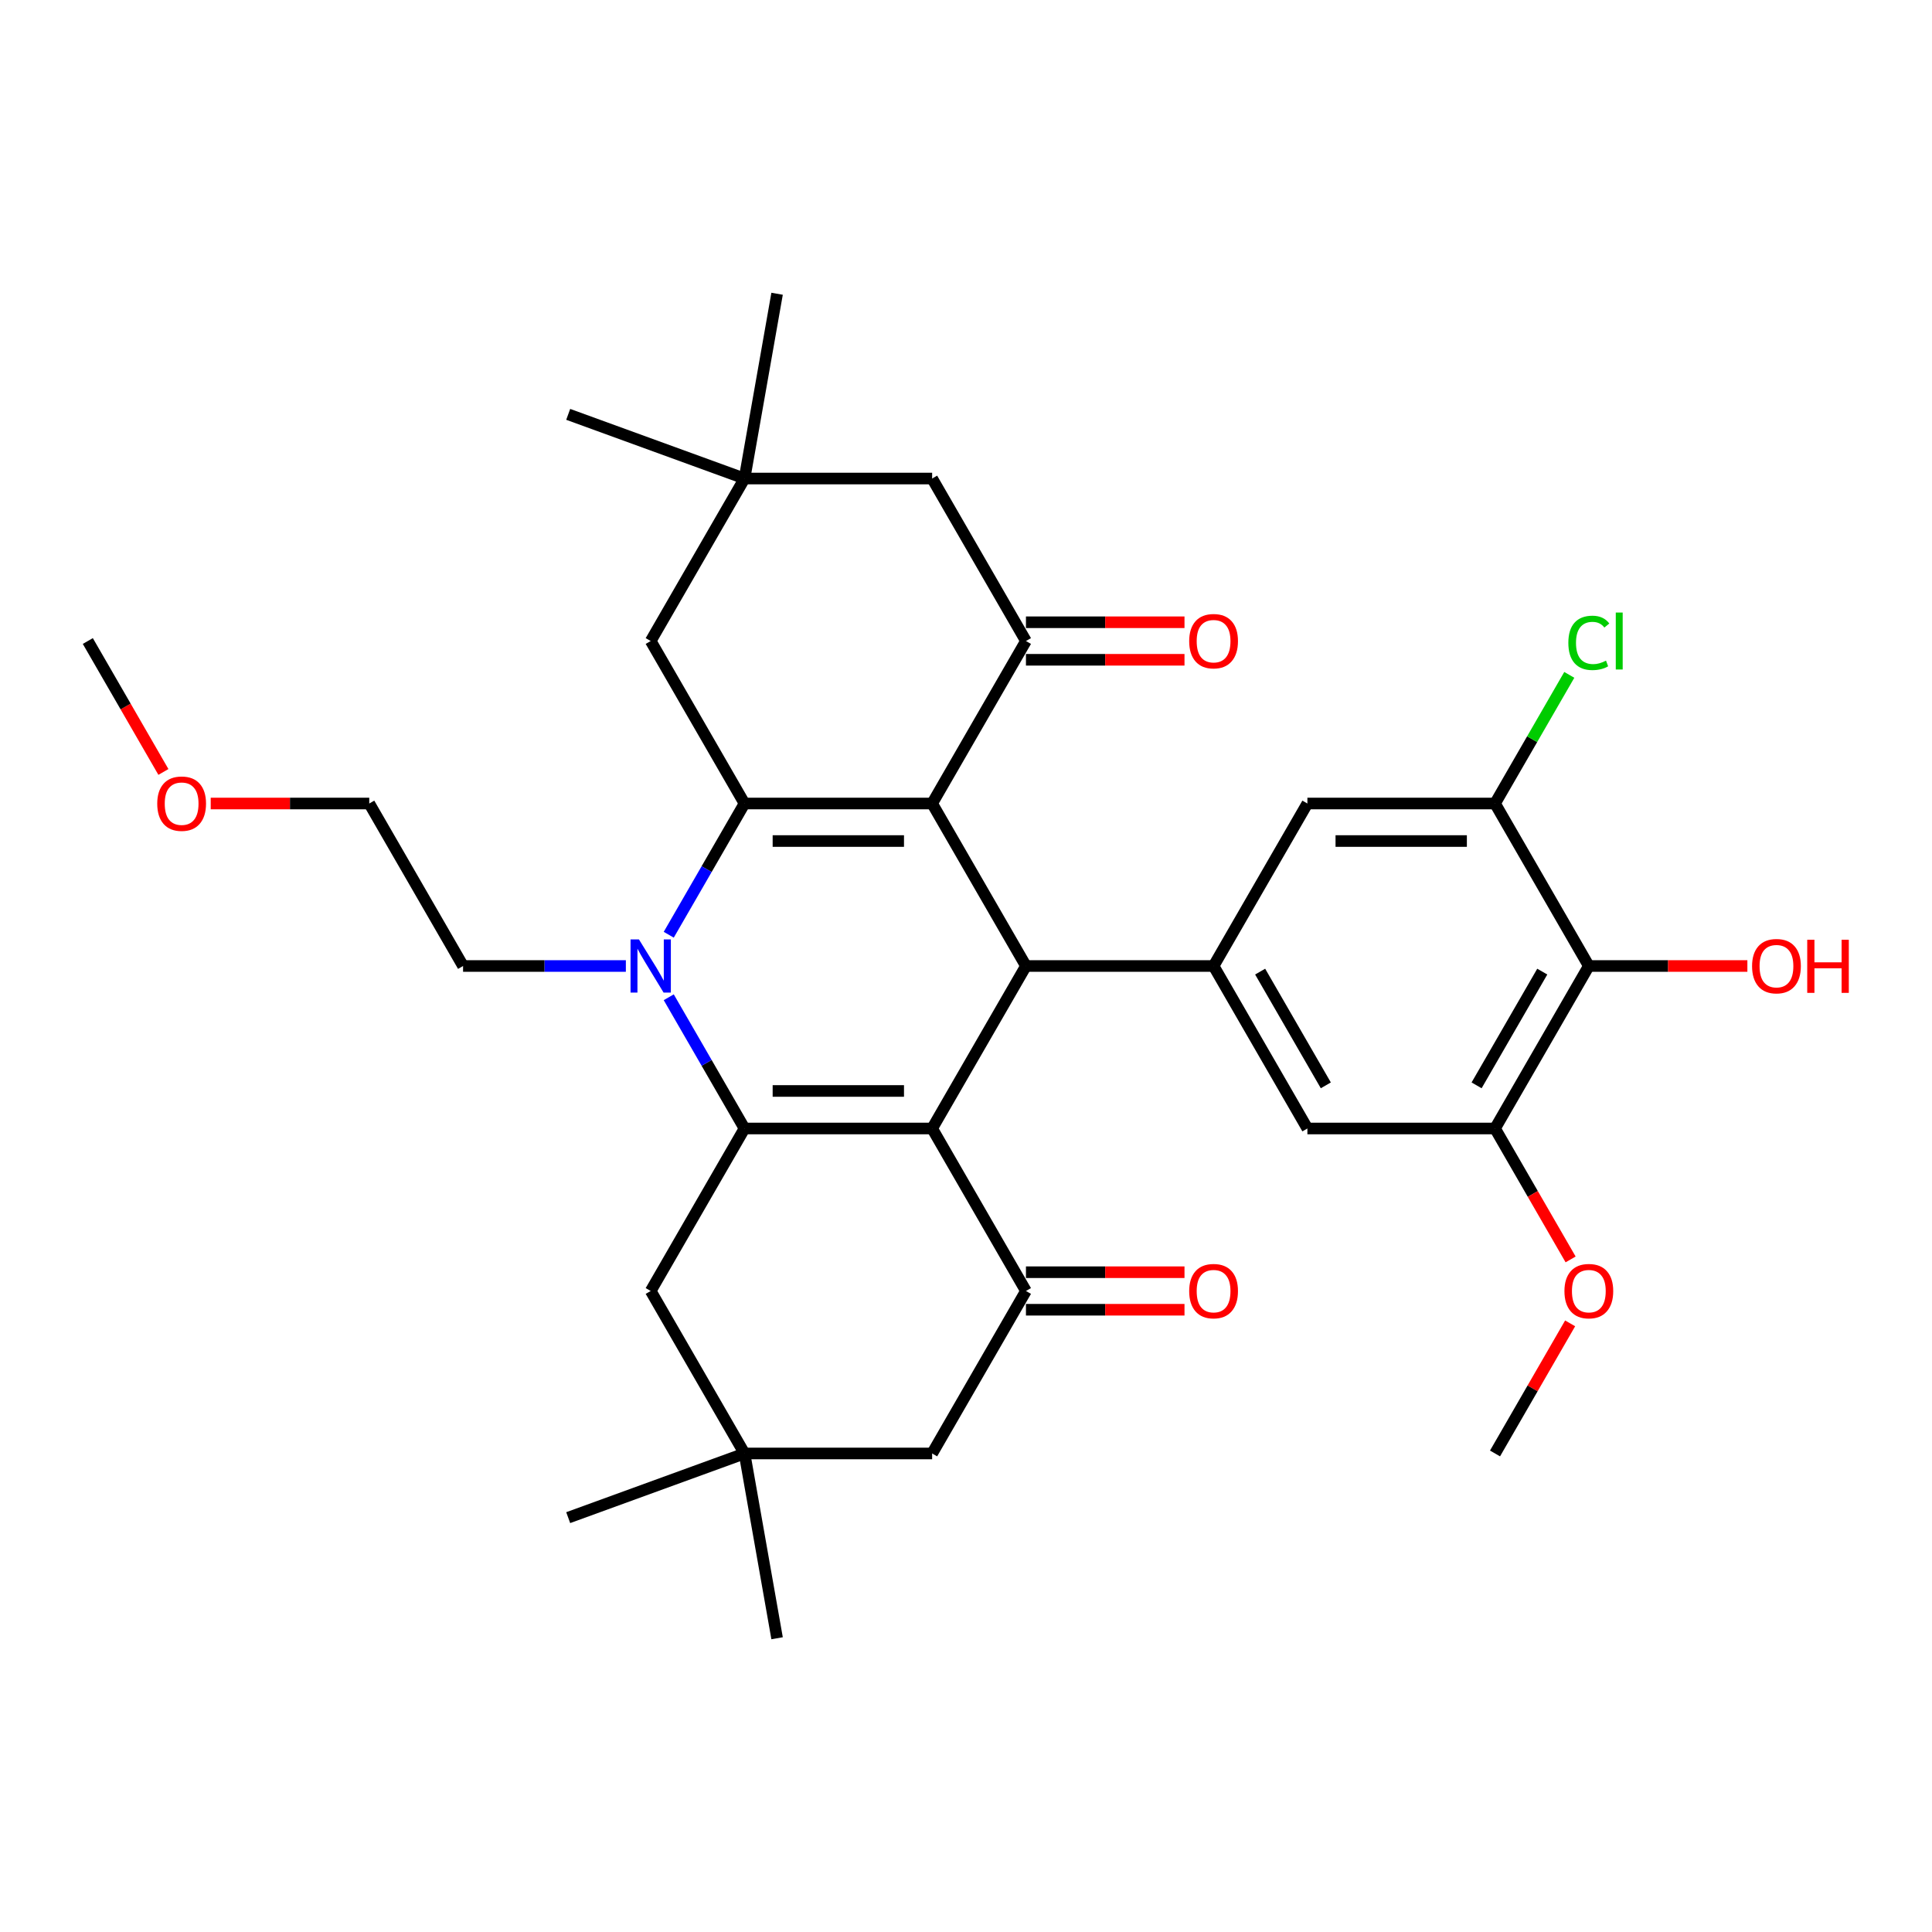 <?xml version='1.0' encoding='iso-8859-1'?>
<svg version='1.1' baseProfile='full'
              xmlns='http://www.w3.org/2000/svg'
                      xmlns:rdkit='http://www.rdkit.org/xml'
                      xmlns:xlink='http://www.w3.org/1999/xlink'
                  xml:space='preserve'
width='1000px' height='1000px' viewBox='0 0 1000 1000'>
<!-- END OF HEADER -->
<rect style='opacity:1.0;fill:#FFFFFF;stroke:none' width='1000' height='1000' x='0' y='0'> </rect>
<path class='bond-2' d='M 482.474,415.896 L 385.358,415.896' style='fill:none;fill-rule:evenodd;stroke:#000000;stroke-width:6px;stroke-linecap:butt;stroke-linejoin:miter;stroke-opacity:1' />
<path class='bond-2' d='M 467.906,435.319 L 399.926,435.319' style='fill:none;fill-rule:evenodd;stroke:#000000;stroke-width:6px;stroke-linecap:butt;stroke-linejoin:miter;stroke-opacity:1' />
<path class='bond-4' d='M 482.474,415.896 L 531.031,500' style='fill:none;fill-rule:evenodd;stroke:#000000;stroke-width:6px;stroke-linecap:butt;stroke-linejoin:miter;stroke-opacity:1' />
<path class='bond-5' d='M 482.474,415.896 L 531.031,331.791' style='fill:none;fill-rule:evenodd;stroke:#000000;stroke-width:6px;stroke-linecap:butt;stroke-linejoin:miter;stroke-opacity:1' />
<path class='bond-0' d='M 482.474,584.104 L 531.031,500' style='fill:none;fill-rule:evenodd;stroke:#000000;stroke-width:6px;stroke-linecap:butt;stroke-linejoin:miter;stroke-opacity:1' />
<path class='bond-1' d='M 482.474,584.104 L 385.358,584.104' style='fill:none;fill-rule:evenodd;stroke:#000000;stroke-width:6px;stroke-linecap:butt;stroke-linejoin:miter;stroke-opacity:1' />
<path class='bond-1' d='M 467.906,564.681 L 399.926,564.681' style='fill:none;fill-rule:evenodd;stroke:#000000;stroke-width:6px;stroke-linecap:butt;stroke-linejoin:miter;stroke-opacity:1' />
<path class='bond-6' d='M 482.474,584.104 L 531.031,668.209' style='fill:none;fill-rule:evenodd;stroke:#000000;stroke-width:6px;stroke-linecap:butt;stroke-linejoin:miter;stroke-opacity:1' />
<path class='bond-13' d='M 385.358,584.104 L 336.801,668.209' style='fill:none;fill-rule:evenodd;stroke:#000000;stroke-width:6px;stroke-linecap:butt;stroke-linejoin:miter;stroke-opacity:1' />
<path class='bond-33' d='M 385.358,584.104 L 365.75,550.142' style='fill:none;fill-rule:evenodd;stroke:#000000;stroke-width:6px;stroke-linecap:butt;stroke-linejoin:miter;stroke-opacity:1' />
<path class='bond-33' d='M 365.75,550.142 L 346.142,516.179' style='fill:none;fill-rule:evenodd;stroke:#0000FF;stroke-width:6px;stroke-linecap:butt;stroke-linejoin:miter;stroke-opacity:1' />
<path class='bond-3' d='M 385.358,415.896 L 365.75,449.858' style='fill:none;fill-rule:evenodd;stroke:#000000;stroke-width:6px;stroke-linecap:butt;stroke-linejoin:miter;stroke-opacity:1' />
<path class='bond-3' d='M 365.75,449.858 L 346.142,483.821' style='fill:none;fill-rule:evenodd;stroke:#0000FF;stroke-width:6px;stroke-linecap:butt;stroke-linejoin:miter;stroke-opacity:1' />
<path class='bond-14' d='M 385.358,415.896 L 336.801,331.791' style='fill:none;fill-rule:evenodd;stroke:#000000;stroke-width:6px;stroke-linecap:butt;stroke-linejoin:miter;stroke-opacity:1' />
<path class='bond-21' d='M 323.943,500 L 281.814,500' style='fill:none;fill-rule:evenodd;stroke:#0000FF;stroke-width:6px;stroke-linecap:butt;stroke-linejoin:miter;stroke-opacity:1' />
<path class='bond-21' d='M 281.814,500 L 239.685,500' style='fill:none;fill-rule:evenodd;stroke:#000000;stroke-width:6px;stroke-linecap:butt;stroke-linejoin:miter;stroke-opacity:1' />
<path class='bond-7' d='M 531.031,500 L 628.147,500' style='fill:none;fill-rule:evenodd;stroke:#000000;stroke-width:6px;stroke-linecap:butt;stroke-linejoin:miter;stroke-opacity:1' />
<path class='bond-18' d='M 531.031,331.791 L 482.474,247.687' style='fill:none;fill-rule:evenodd;stroke:#000000;stroke-width:6px;stroke-linecap:butt;stroke-linejoin:miter;stroke-opacity:1' />
<path class='bond-20' d='M 531.031,341.503 L 572.063,341.503' style='fill:none;fill-rule:evenodd;stroke:#000000;stroke-width:6px;stroke-linecap:butt;stroke-linejoin:miter;stroke-opacity:1' />
<path class='bond-20' d='M 572.063,341.503 L 613.094,341.503' style='fill:none;fill-rule:evenodd;stroke:#FF0000;stroke-width:6px;stroke-linecap:butt;stroke-linejoin:miter;stroke-opacity:1' />
<path class='bond-20' d='M 531.031,322.08 L 572.063,322.08' style='fill:none;fill-rule:evenodd;stroke:#000000;stroke-width:6px;stroke-linecap:butt;stroke-linejoin:miter;stroke-opacity:1' />
<path class='bond-20' d='M 572.063,322.08 L 613.094,322.08' style='fill:none;fill-rule:evenodd;stroke:#FF0000;stroke-width:6px;stroke-linecap:butt;stroke-linejoin:miter;stroke-opacity:1' />
<path class='bond-17' d='M 531.031,668.209 L 482.474,752.313' style='fill:none;fill-rule:evenodd;stroke:#000000;stroke-width:6px;stroke-linecap:butt;stroke-linejoin:miter;stroke-opacity:1' />
<path class='bond-19' d='M 531.031,677.92 L 572.063,677.92' style='fill:none;fill-rule:evenodd;stroke:#000000;stroke-width:6px;stroke-linecap:butt;stroke-linejoin:miter;stroke-opacity:1' />
<path class='bond-19' d='M 572.063,677.92 L 613.094,677.92' style='fill:none;fill-rule:evenodd;stroke:#FF0000;stroke-width:6px;stroke-linecap:butt;stroke-linejoin:miter;stroke-opacity:1' />
<path class='bond-19' d='M 531.031,658.497 L 572.063,658.497' style='fill:none;fill-rule:evenodd;stroke:#000000;stroke-width:6px;stroke-linecap:butt;stroke-linejoin:miter;stroke-opacity:1' />
<path class='bond-19' d='M 572.063,658.497 L 613.094,658.497' style='fill:none;fill-rule:evenodd;stroke:#FF0000;stroke-width:6px;stroke-linecap:butt;stroke-linejoin:miter;stroke-opacity:1' />
<path class='bond-11' d='M 628.147,500 L 676.704,415.896' style='fill:none;fill-rule:evenodd;stroke:#000000;stroke-width:6px;stroke-linecap:butt;stroke-linejoin:miter;stroke-opacity:1' />
<path class='bond-12' d='M 628.147,500 L 676.704,584.104' style='fill:none;fill-rule:evenodd;stroke:#000000;stroke-width:6px;stroke-linecap:butt;stroke-linejoin:miter;stroke-opacity:1' />
<path class='bond-12' d='M 652.251,502.904 L 686.242,561.777' style='fill:none;fill-rule:evenodd;stroke:#000000;stroke-width:6px;stroke-linecap:butt;stroke-linejoin:miter;stroke-opacity:1' />
<path class='bond-8' d='M 822.377,500 L 773.82,584.104' style='fill:none;fill-rule:evenodd;stroke:#000000;stroke-width:6px;stroke-linecap:butt;stroke-linejoin:miter;stroke-opacity:1' />
<path class='bond-8' d='M 798.273,502.904 L 764.283,561.777' style='fill:none;fill-rule:evenodd;stroke:#000000;stroke-width:6px;stroke-linecap:butt;stroke-linejoin:miter;stroke-opacity:1' />
<path class='bond-23' d='M 822.377,500 L 863.409,500' style='fill:none;fill-rule:evenodd;stroke:#000000;stroke-width:6px;stroke-linecap:butt;stroke-linejoin:miter;stroke-opacity:1' />
<path class='bond-23' d='M 863.409,500 L 904.44,500' style='fill:none;fill-rule:evenodd;stroke:#FF0000;stroke-width:6px;stroke-linecap:butt;stroke-linejoin:miter;stroke-opacity:1' />
<path class='bond-35' d='M 822.377,500 L 773.82,415.896' style='fill:none;fill-rule:evenodd;stroke:#000000;stroke-width:6px;stroke-linecap:butt;stroke-linejoin:miter;stroke-opacity:1' />
<path class='bond-9' d='M 773.82,415.896 L 676.704,415.896' style='fill:none;fill-rule:evenodd;stroke:#000000;stroke-width:6px;stroke-linecap:butt;stroke-linejoin:miter;stroke-opacity:1' />
<path class='bond-9' d='M 759.252,435.319 L 691.272,435.319' style='fill:none;fill-rule:evenodd;stroke:#000000;stroke-width:6px;stroke-linecap:butt;stroke-linejoin:miter;stroke-opacity:1' />
<path class='bond-22' d='M 773.82,415.896 L 793.041,382.603' style='fill:none;fill-rule:evenodd;stroke:#000000;stroke-width:6px;stroke-linecap:butt;stroke-linejoin:miter;stroke-opacity:1' />
<path class='bond-22' d='M 793.041,382.603 L 812.263,349.311' style='fill:none;fill-rule:evenodd;stroke:#00CC00;stroke-width:6px;stroke-linecap:butt;stroke-linejoin:miter;stroke-opacity:1' />
<path class='bond-10' d='M 773.82,584.104 L 676.704,584.104' style='fill:none;fill-rule:evenodd;stroke:#000000;stroke-width:6px;stroke-linecap:butt;stroke-linejoin:miter;stroke-opacity:1' />
<path class='bond-24' d='M 773.82,584.104 L 793.383,617.989' style='fill:none;fill-rule:evenodd;stroke:#000000;stroke-width:6px;stroke-linecap:butt;stroke-linejoin:miter;stroke-opacity:1' />
<path class='bond-24' d='M 793.383,617.989 L 812.947,651.874' style='fill:none;fill-rule:evenodd;stroke:#FF0000;stroke-width:6px;stroke-linecap:butt;stroke-linejoin:miter;stroke-opacity:1' />
<path class='bond-36' d='M 336.801,668.209 L 385.358,752.313' style='fill:none;fill-rule:evenodd;stroke:#000000;stroke-width:6px;stroke-linecap:butt;stroke-linejoin:miter;stroke-opacity:1' />
<path class='bond-34' d='M 336.801,331.791 L 385.358,247.687' style='fill:none;fill-rule:evenodd;stroke:#000000;stroke-width:6px;stroke-linecap:butt;stroke-linejoin:miter;stroke-opacity:1' />
<path class='bond-15' d='M 385.358,247.687 L 482.474,247.687' style='fill:none;fill-rule:evenodd;stroke:#000000;stroke-width:6px;stroke-linecap:butt;stroke-linejoin:miter;stroke-opacity:1' />
<path class='bond-25' d='M 385.358,247.687 L 294.1,214.471' style='fill:none;fill-rule:evenodd;stroke:#000000;stroke-width:6px;stroke-linecap:butt;stroke-linejoin:miter;stroke-opacity:1' />
<path class='bond-28' d='M 385.358,247.687 L 402.222,152.047' style='fill:none;fill-rule:evenodd;stroke:#000000;stroke-width:6px;stroke-linecap:butt;stroke-linejoin:miter;stroke-opacity:1' />
<path class='bond-16' d='M 385.358,752.313 L 482.474,752.313' style='fill:none;fill-rule:evenodd;stroke:#000000;stroke-width:6px;stroke-linecap:butt;stroke-linejoin:miter;stroke-opacity:1' />
<path class='bond-26' d='M 385.358,752.313 L 294.1,785.529' style='fill:none;fill-rule:evenodd;stroke:#000000;stroke-width:6px;stroke-linecap:butt;stroke-linejoin:miter;stroke-opacity:1' />
<path class='bond-27' d='M 385.358,752.313 L 402.222,847.953' style='fill:none;fill-rule:evenodd;stroke:#000000;stroke-width:6px;stroke-linecap:butt;stroke-linejoin:miter;stroke-opacity:1' />
<path class='bond-30' d='M 239.685,500 L 191.128,415.896' style='fill:none;fill-rule:evenodd;stroke:#000000;stroke-width:6px;stroke-linecap:butt;stroke-linejoin:miter;stroke-opacity:1' />
<path class='bond-31' d='M 812.7,684.971 L 793.26,718.642' style='fill:none;fill-rule:evenodd;stroke:#FF0000;stroke-width:6px;stroke-linecap:butt;stroke-linejoin:miter;stroke-opacity:1' />
<path class='bond-31' d='M 793.26,718.642 L 773.82,752.313' style='fill:none;fill-rule:evenodd;stroke:#000000;stroke-width:6px;stroke-linecap:butt;stroke-linejoin:miter;stroke-opacity:1' />
<path class='bond-29' d='M 109.065,415.896 L 150.096,415.896' style='fill:none;fill-rule:evenodd;stroke:#FF0000;stroke-width:6px;stroke-linecap:butt;stroke-linejoin:miter;stroke-opacity:1' />
<path class='bond-29' d='M 150.096,415.896 L 191.128,415.896' style='fill:none;fill-rule:evenodd;stroke:#000000;stroke-width:6px;stroke-linecap:butt;stroke-linejoin:miter;stroke-opacity:1' />
<path class='bond-32' d='M 84.581,399.561 L 65.018,365.676' style='fill:none;fill-rule:evenodd;stroke:#FF0000;stroke-width:6px;stroke-linecap:butt;stroke-linejoin:miter;stroke-opacity:1' />
<path class='bond-32' d='M 65.018,365.676 L 45.455,331.791' style='fill:none;fill-rule:evenodd;stroke:#000000;stroke-width:6px;stroke-linecap:butt;stroke-linejoin:miter;stroke-opacity:1' />
<path  class='atom-4' d='M 330.721 486.248
L 339.734 500.816
Q 340.627 502.253, 342.064 504.856
Q 343.502 507.458, 343.579 507.614
L 343.579 486.248
L 347.231 486.248
L 347.231 513.752
L 343.463 513.752
L 333.79 497.825
Q 332.664 495.96, 331.459 493.823
Q 330.294 491.687, 329.944 491.027
L 329.944 513.752
L 326.37 513.752
L 326.37 486.248
L 330.721 486.248
' fill='#0000FF'/>
<path  class='atom-20' d='M 615.522 668.286
Q 615.522 661.683, 618.785 657.992
Q 622.048 654.302, 628.147 654.302
Q 634.246 654.302, 637.509 657.992
Q 640.772 661.683, 640.772 668.286
Q 640.772 674.968, 637.47 678.775
Q 634.168 682.543, 628.147 682.543
Q 622.087 682.543, 618.785 678.775
Q 615.522 675.007, 615.522 668.286
M 628.147 679.435
Q 632.342 679.435, 634.595 676.638
Q 636.887 673.803, 636.887 668.286
Q 636.887 662.887, 634.595 660.168
Q 632.342 657.41, 628.147 657.41
Q 623.951 657.41, 621.659 660.129
Q 619.406 662.848, 619.406 668.286
Q 619.406 673.841, 621.659 676.638
Q 623.951 679.435, 628.147 679.435
' fill='#FF0000'/>
<path  class='atom-21' d='M 615.522 331.869
Q 615.522 325.265, 618.785 321.575
Q 622.048 317.884, 628.147 317.884
Q 634.246 317.884, 637.509 321.575
Q 640.772 325.265, 640.772 331.869
Q 640.772 338.55, 637.47 342.357
Q 634.168 346.125, 628.147 346.125
Q 622.087 346.125, 618.785 342.357
Q 615.522 338.589, 615.522 331.869
M 628.147 343.018
Q 632.342 343.018, 634.595 340.221
Q 636.887 337.385, 636.887 331.869
Q 636.887 326.469, 634.595 323.75
Q 632.342 320.992, 628.147 320.992
Q 623.951 320.992, 621.659 323.711
Q 619.406 326.43, 619.406 331.869
Q 619.406 337.424, 621.659 340.221
Q 623.951 343.018, 628.147 343.018
' fill='#FF0000'/>
<path  class='atom-23' d='M 811.772 332.743
Q 811.772 325.906, 814.958 322.332
Q 818.182 318.72, 824.281 318.72
Q 829.952 318.72, 832.982 322.721
L 830.419 324.818
Q 828.204 321.905, 824.281 321.905
Q 820.124 321.905, 817.91 324.702
Q 815.735 327.46, 815.735 332.743
Q 815.735 338.181, 817.988 340.978
Q 820.28 343.775, 824.708 343.775
Q 827.738 343.775, 831.273 341.95
L 832.361 344.863
Q 830.924 345.795, 828.748 346.339
Q 826.573 346.883, 824.164 346.883
Q 818.182 346.883, 814.958 343.231
Q 811.772 339.58, 811.772 332.743
' fill='#00CC00'/>
<path  class='atom-23' d='M 836.323 317.049
L 839.897 317.049
L 839.897 346.533
L 836.323 346.533
L 836.323 317.049
' fill='#00CC00'/>
<path  class='atom-24' d='M 906.868 500.078
Q 906.868 493.474, 910.131 489.783
Q 913.394 486.093, 919.493 486.093
Q 925.592 486.093, 928.855 489.783
Q 932.118 493.474, 932.118 500.078
Q 932.118 506.759, 928.816 510.566
Q 925.514 514.334, 919.493 514.334
Q 913.433 514.334, 910.131 510.566
Q 906.868 506.798, 906.868 500.078
M 919.493 511.227
Q 923.688 511.227, 925.941 508.43
Q 928.233 505.594, 928.233 500.078
Q 928.233 494.678, 925.941 491.959
Q 923.688 489.201, 919.493 489.201
Q 915.297 489.201, 913.006 491.92
Q 910.752 494.639, 910.752 500.078
Q 910.752 505.633, 913.006 508.43
Q 915.297 511.227, 919.493 511.227
' fill='#FF0000'/>
<path  class='atom-24' d='M 935.42 486.404
L 939.149 486.404
L 939.149 498.097
L 953.211 498.097
L 953.211 486.404
L 956.941 486.404
L 956.941 513.907
L 953.211 513.907
L 953.211 501.204
L 939.149 501.204
L 939.149 513.907
L 935.42 513.907
L 935.42 486.404
' fill='#FF0000'/>
<path  class='atom-25' d='M 809.752 668.286
Q 809.752 661.683, 813.016 657.992
Q 816.279 654.302, 822.377 654.302
Q 828.476 654.302, 831.739 657.992
Q 835.002 661.683, 835.002 668.286
Q 835.002 674.968, 831.701 678.775
Q 828.399 682.543, 822.377 682.543
Q 816.317 682.543, 813.016 678.775
Q 809.752 675.007, 809.752 668.286
M 822.377 679.435
Q 826.573 679.435, 828.826 676.638
Q 831.118 673.803, 831.118 668.286
Q 831.118 662.887, 828.826 660.168
Q 826.573 657.41, 822.377 657.41
Q 818.182 657.41, 815.89 660.129
Q 813.637 662.848, 813.637 668.286
Q 813.637 673.841, 815.89 676.638
Q 818.182 679.435, 822.377 679.435
' fill='#FF0000'/>
<path  class='atom-30' d='M 81.387 415.973
Q 81.387 409.369, 84.65 405.679
Q 87.913 401.989, 94.012 401.989
Q 100.111 401.989, 103.374 405.679
Q 106.637 409.369, 106.637 415.973
Q 106.637 422.655, 103.335 426.462
Q 100.033 430.23, 94.012 430.23
Q 87.952 430.23, 84.65 426.462
Q 81.387 422.694, 81.387 415.973
M 94.012 427.122
Q 98.208 427.122, 100.461 424.325
Q 102.753 421.489, 102.753 415.973
Q 102.753 410.574, 100.461 407.854
Q 98.208 405.096, 94.012 405.096
Q 89.817 405.096, 87.525 407.816
Q 85.272 410.535, 85.272 415.973
Q 85.272 421.528, 87.525 424.325
Q 89.817 427.122, 94.012 427.122
' fill='#FF0000'/>
</svg>
